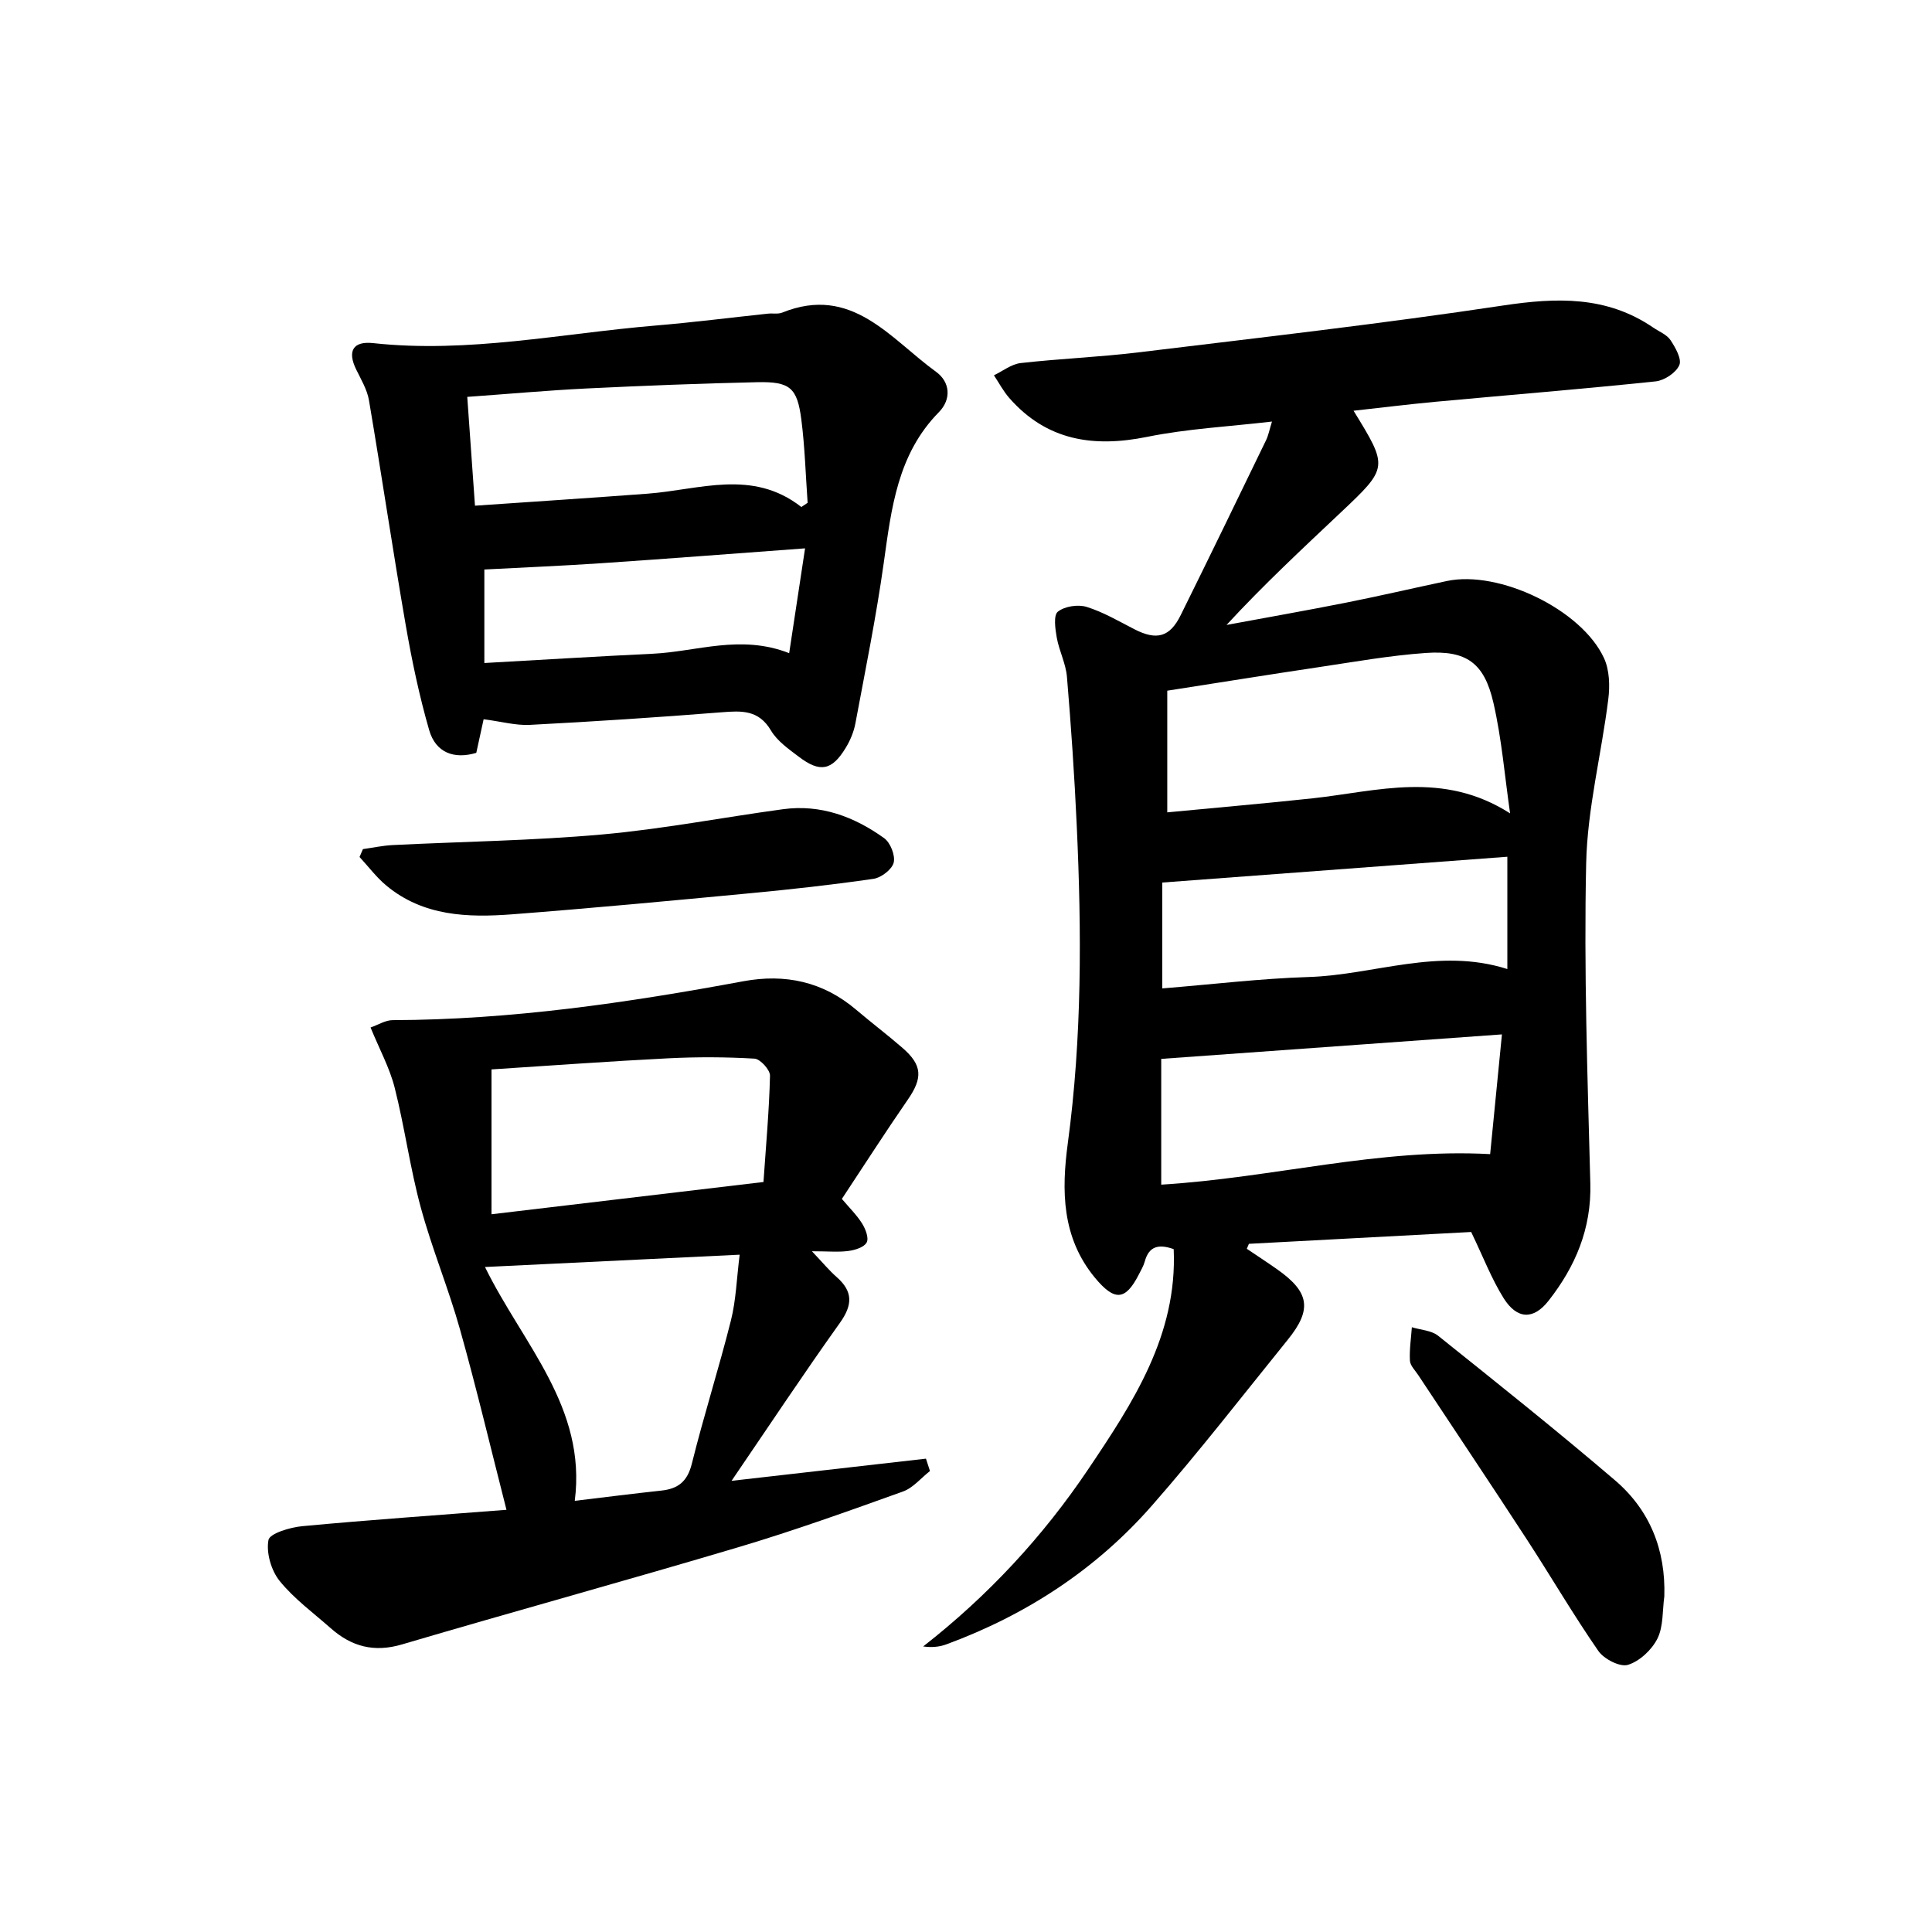 <svg enable-background="new 0 0 400 400" viewBox="0 0 400 400" xmlns="http://www.w3.org/2000/svg"><g fill="#000001"><path d="m304.59 255.07c-14.93.8-30.48 1.62-46.02 2.45-.14.34-.29.68-.43 1.03 2.09 1.41 4.2 2.78 6.26 4.23 6.71 4.72 7.31 8.3 2.24 14.57-9.31 11.51-18.39 23.24-28.15 34.37-11.59 13.22-26.01 22.63-42.54 28.72-1.43.53-2.99.69-4.82.44 13.45-10.5 24.83-22.79 34.18-36.7 9.24-13.74 18.48-27.77 17.69-45.56-3.15-1.12-5.13-.59-5.99 2.56-.26.95-.79 1.82-1.24 2.71-2.79 5.46-5.05 5.49-9.06.67-6.91-8.34-6.95-18.09-5.63-27.88 2.95-21.86 2.86-43.78 1.85-65.72-.47-10.29-1.17-20.57-2.03-30.83-.23-2.75-1.62-5.38-2.11-8.13-.32-1.8-.71-4.62.23-5.36 1.41-1.12 4.16-1.54 5.95-.99 3.45 1.07 6.65 2.96 9.9 4.63 4.59 2.35 7.32 1.66 9.58-2.92 5.96-12.04 11.82-24.14 17.68-36.23.49-1.01.69-2.17 1.22-3.85-8.93 1.04-17.52 1.48-25.86 3.17-11.13 2.25-20.79.78-28.54-8.06-1.23-1.41-2.12-3.12-3.17-4.69 1.84-.88 3.62-2.31 5.53-2.53 8.09-.92 16.25-1.23 24.33-2.21 25.21-3.06 50.45-5.93 75.56-9.71 11.11-1.67 21.45-2.01 31.08 4.57 1.23.84 2.81 1.45 3.58 2.6 1.02 1.54 2.38 3.94 1.82 5.19-.69 1.57-3.09 3.16-4.89 3.35-15.2 1.59-30.44 2.82-45.66 4.23-5.56.52-11.11 1.21-16.89 1.85 7.2 11.72 7.23 11.74-2.68 21.09-7.93 7.49-15.92 14.91-23.62 23.26 8.24-1.53 16.49-2.98 24.71-4.61 6.99-1.39 13.94-3.01 20.92-4.49 10.78-2.28 27.86 5.89 32.52 15.96 1.14 2.47 1.24 5.73.89 8.51-1.41 11.34-4.33 22.62-4.58 33.96-.49 22.08.28 44.2.86 66.29.25 9.37-3.1 17.23-8.66 24.31-3.12 3.97-6.5 3.85-9.26-.5-2.54-4.05-4.26-8.59-6.75-13.75zm8.06-86.67c-1.11-7.65-1.73-15.41-3.46-22.92-1.9-8.27-5.61-10.88-14-10.29-7.42.52-14.8 1.84-22.17 2.94-10.28 1.53-20.54 3.19-31.35 4.87v25.19c10.07-.97 20.11-1.83 30.13-2.91 13.34-1.45 26.91-5.79 40.85 3.12zm-72.23 76.87c23.07-1.4 45.06-7.58 68.1-6.32.79-8.07 1.59-16.21 2.44-24.79-23.97 1.72-47.18 3.39-70.54 5.07zm.22-40.63c10.49-.85 20.38-2.05 30.29-2.36 13.57-.42 26.87-6.2 41.15-1.65 0-8.04 0-15.7 0-23.25-24.02 1.79-47.59 3.55-71.44 5.34z"/><path d="m192.54 304.56c-1.86 1.45-3.5 3.5-5.61 4.25-11.23 4.03-22.48 8.07-33.91 11.48-23.21 6.91-46.56 13.32-69.79 20.17-5.78 1.71-10.45.45-14.74-3.34-3.62-3.2-7.61-6.11-10.6-9.81-1.74-2.16-2.8-5.82-2.31-8.46.25-1.37 4.47-2.63 6.99-2.87 13.88-1.3 27.78-2.26 42.29-3.39-3.25-12.71-6.18-25.1-9.62-37.34-2.39-8.53-5.83-16.77-8.14-25.32-2.21-8.14-3.32-16.57-5.39-24.75-1.04-4.09-3.13-7.91-4.99-12.45 1.61-.56 3.09-1.52 4.57-1.52 24.5-.07 48.6-3.6 72.6-8.05 8.68-1.61 16.52.08 23.35 5.88 3.17 2.69 6.49 5.21 9.63 7.93 4.12 3.58 4.19 6.21 1.06 10.73-4.62 6.69-9.01 13.54-13.63 20.52 1.55 1.84 3.09 3.33 4.19 5.1.71 1.13 1.43 3 .95 3.91-.52.99-2.38 1.58-3.73 1.76-2.06.29-4.19.07-7.61.07 2.26 2.38 3.58 3.99 5.12 5.34 3.42 3 3.31 5.79.67 9.49-7.51 10.52-14.65 21.29-22.43 32.7 13.86-1.58 27.06-3.09 40.25-4.59.29.85.56 1.7.83 2.56zm-73.54 6.17c6.42-.77 12.17-1.5 17.92-2.12 3.46-.37 5.39-1.86 6.31-5.54 2.47-9.95 5.6-19.74 8.1-29.68 1.06-4.21 1.18-8.65 1.81-13.62-17.88.86-34.95 1.69-52.73 2.55 7.85 16.01 21.07 29 18.59 48.41zm39.07-66.01c.51-7.51 1.18-14.76 1.35-22.01.03-1.21-2.02-3.46-3.21-3.53-5.93-.35-11.91-.37-17.85-.07-12.1.61-24.18 1.5-36.6 2.3v29.99c18.79-2.23 37.2-4.41 56.31-6.68z"/><path d="m100.13 148.91c-.48 2.22-.97 4.45-1.52 6.96-4.57 1.37-8.39-.01-9.75-4.69-2.06-7.13-3.59-14.44-4.86-21.76-2.68-15.49-4.98-31.05-7.61-46.55-.38-2.21-1.64-4.31-2.65-6.38-1.86-3.8-.66-5.91 3.53-5.45 19.7 2.14 39-2.01 58.46-3.64 7.77-.65 15.5-1.64 23.25-2.46.99-.11 2.1.13 2.97-.22 14.42-5.82 22.36 5.39 31.84 12.25 2.95 2.13 3.21 5.7.6 8.36-8.57 8.71-9.83 19.88-11.41 31.15-1.56 11.15-3.81 22.21-5.88 33.29-.33 1.75-1.06 3.51-1.99 5.04-2.86 4.73-5.33 5.21-9.72 1.87-2.11-1.6-4.48-3.25-5.77-5.44-2.54-4.29-6.07-4.1-10.21-3.77-13.24 1.05-26.49 1.92-39.75 2.61-2.92.14-5.89-.7-9.53-1.17zm65.78-43.94c.43-.29.87-.58 1.3-.87-.41-5.74-.57-11.52-1.3-17.22-.85-6.62-2.35-7.9-9.14-7.75-11.79.26-23.58.73-35.36 1.3-8.06.4-16.11 1.13-24.67 1.74.54 7.54 1.03 14.56 1.6 22.53 12.29-.85 24.02-1.61 35.74-2.49 10.73-.8 21.68-5.19 31.83 2.76zm-65.63 32.3c12.06-.67 23.45-1.38 34.85-1.92 9.13-.43 18.17-4.07 28.26-.12 1.1-7.26 2.12-13.97 3.29-21.7-14.86 1.09-28.54 2.16-42.23 3.08-8.01.54-16.03.87-24.17 1.3z"/><path d="m75.14 175.8c2.07-.29 4.13-.74 6.21-.84 14.43-.72 28.91-.91 43.29-2.19 12.54-1.12 24.96-3.53 37.46-5.23 7.8-1.06 14.75 1.53 20.95 5.99 1.3.93 2.34 3.58 1.98 5.06-.35 1.42-2.58 3.12-4.17 3.36-8.53 1.24-17.11 2.19-25.7 3-16.36 1.55-32.73 3.09-49.12 4.35-9.21.7-18.4.4-26.04-5.94-2.07-1.72-3.72-3.94-5.56-5.93.23-.54.47-1.08.7-1.63z"/><path d="m344.58 330.51c-.41 2.95-.17 6.22-1.43 8.75-1.17 2.33-3.69 4.69-6.11 5.43-1.65.5-4.95-1.2-6.12-2.88-5.19-7.5-9.8-15.4-14.78-23.05-7.43-11.41-15.01-22.72-22.52-34.08-.63-.96-1.65-1.94-1.71-2.96-.13-2.3.24-4.62.4-6.93 1.83.56 4.03.65 5.42 1.75 12.32 9.86 24.66 19.7 36.65 29.95 7.2 6.16 10.5 14.39 10.2 24.02z"/></g></svg>